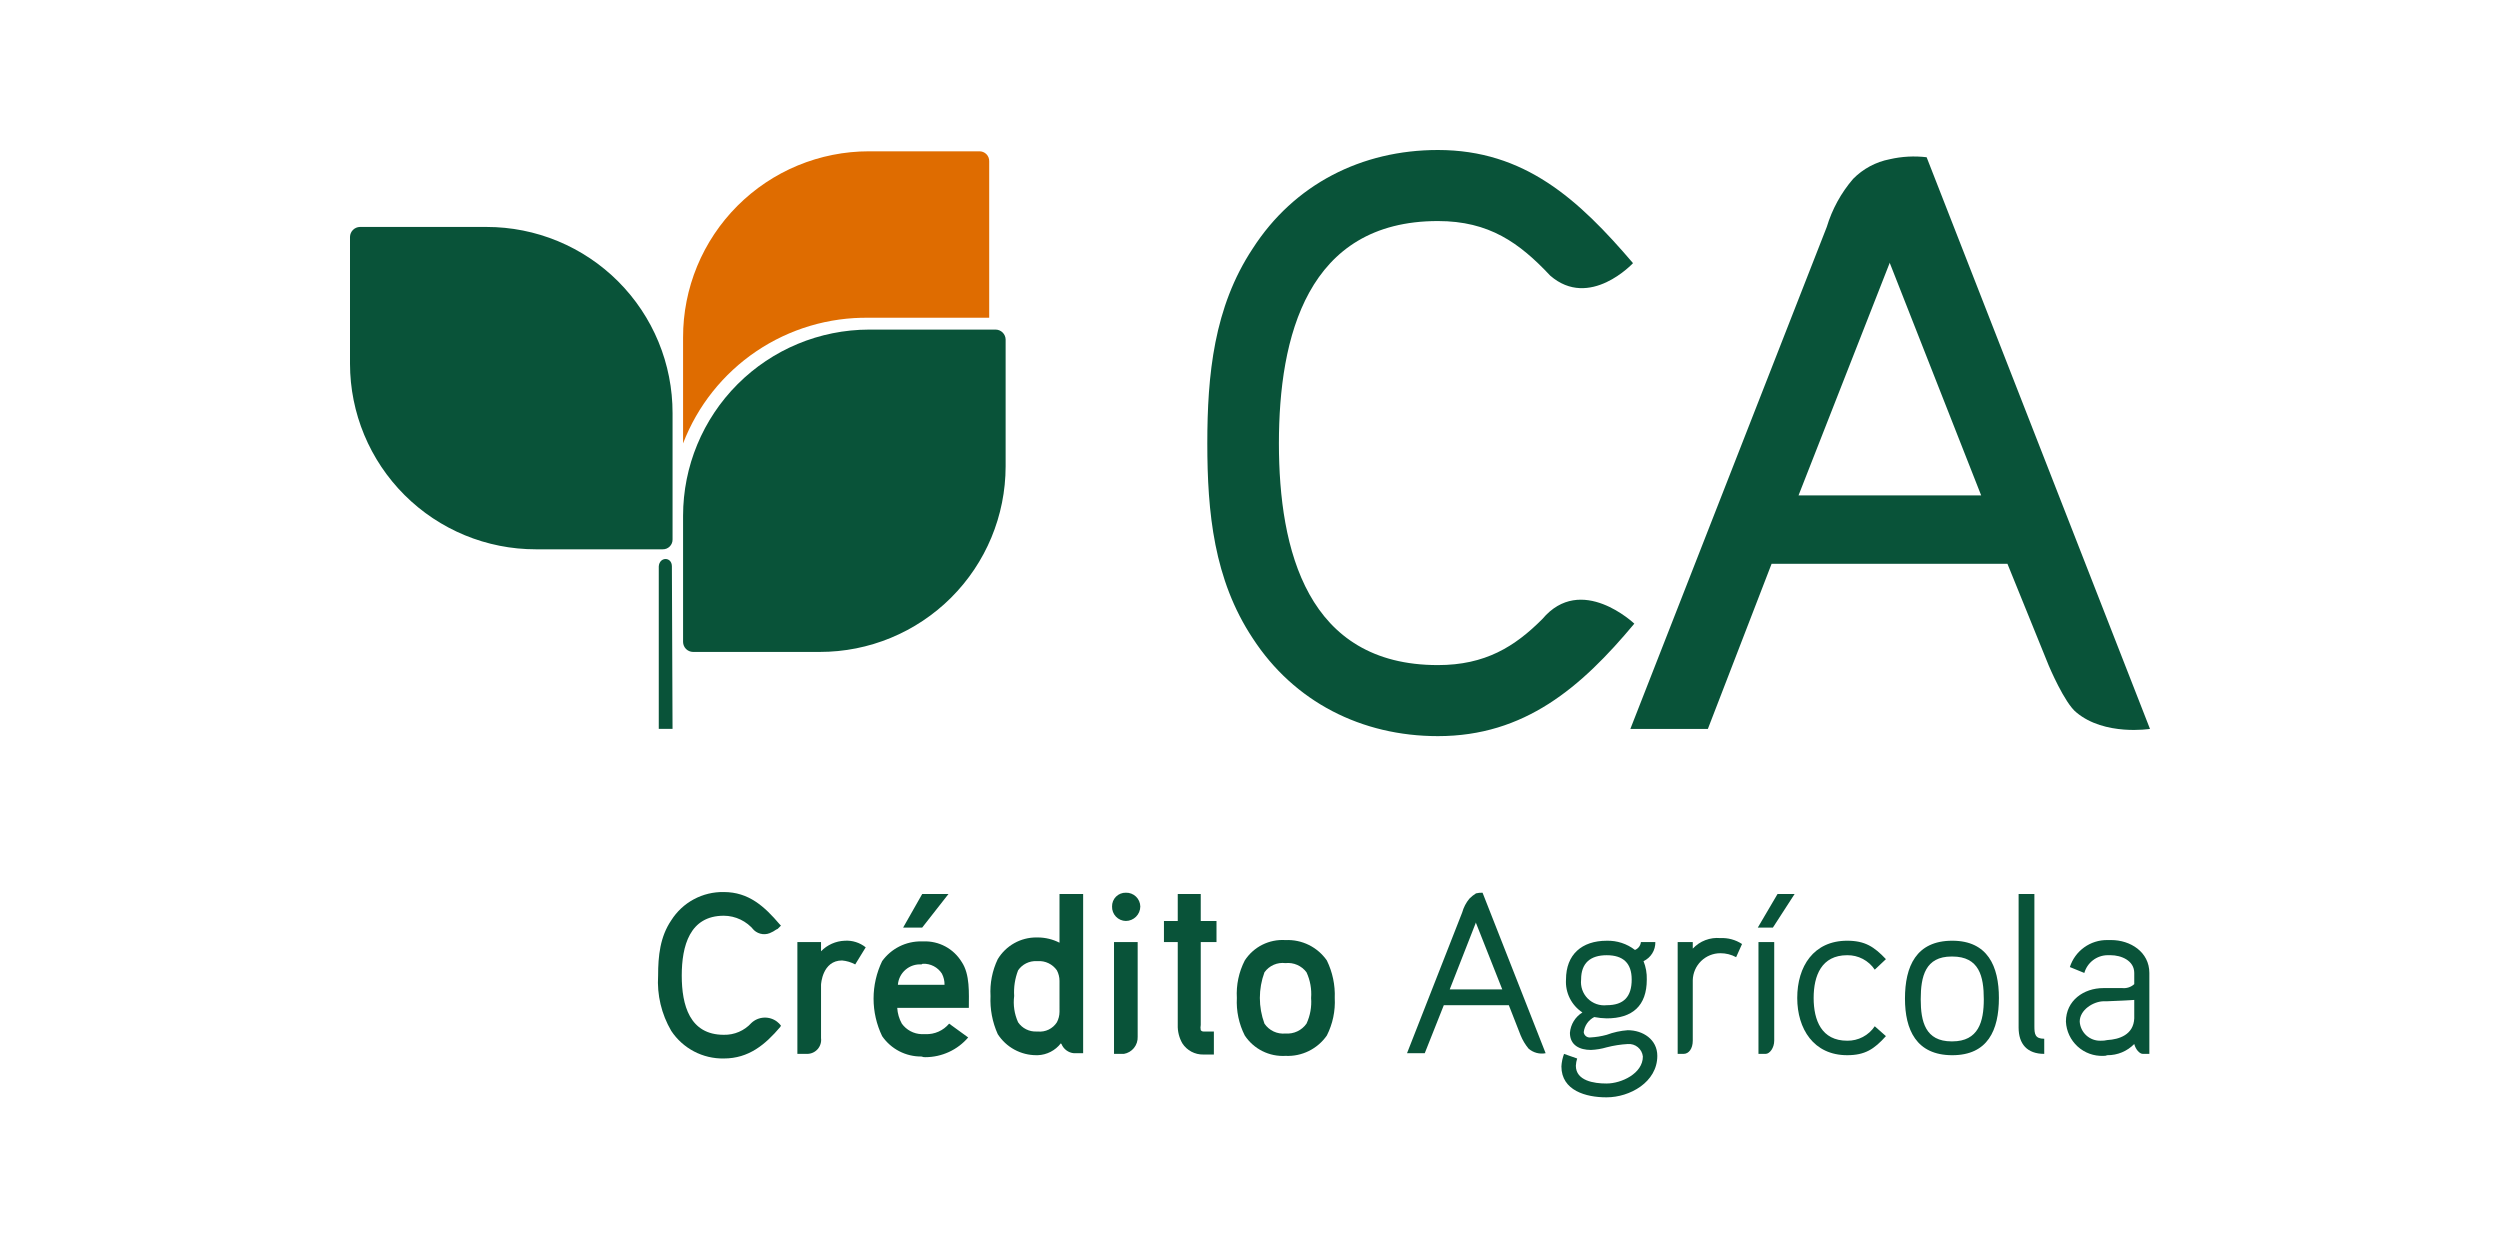 <svg width="250" height="125" viewBox="0 0 250 125" fill="none" xmlns="http://www.w3.org/2000/svg">
<path fill-rule="evenodd" clip-rule="evenodd" d="M81.971 65.193H69.293C69.033 65.187 68.786 65.081 68.602 64.897C68.419 64.714 68.313 64.466 68.307 64.207V51.575C68.31 46.643 70.269 41.914 73.754 38.424C77.24 34.934 81.966 32.969 86.898 32.959H99.577C99.836 32.965 100.083 33.071 100.267 33.255C100.451 33.438 100.557 33.686 100.563 33.945V46.641C100.557 51.567 98.596 56.288 95.109 59.767C91.622 63.246 86.897 65.198 81.971 65.193Z" fill="#095339"/>
<path fill-rule="evenodd" clip-rule="evenodd" d="M67.256 41.313V53.943C67.259 54.073 67.236 54.203 67.187 54.324C67.138 54.445 67.066 54.554 66.974 54.647C66.882 54.739 66.772 54.812 66.652 54.861C66.531 54.909 66.402 54.933 66.272 54.931H53.592C48.666 54.936 43.941 52.984 40.455 49.505C36.968 46.026 35.006 41.304 35 36.379V23.683C35.006 23.423 35.112 23.176 35.296 22.992C35.48 22.808 35.727 22.702 35.986 22.695H48.664C51.108 22.695 53.528 23.176 55.786 24.112C58.044 25.048 60.095 26.419 61.822 28.149C63.548 29.878 64.917 31.931 65.85 34.19C66.782 36.449 67.26 38.869 67.256 41.313Z" fill="#095339"/>
<path fill-rule="evenodd" clip-rule="evenodd" d="M67.189 56.64L67.254 72.889H65.877V56.64C65.943 55.654 67.189 55.654 67.189 56.64Z" fill="#095339"/>
<path fill-rule="evenodd" clip-rule="evenodd" d="M68.307 44.339V33.747C68.303 31.304 68.781 28.883 69.713 26.624C70.646 24.366 72.015 22.313 73.742 20.584C75.469 18.855 77.52 17.483 79.777 16.547C82.035 15.612 84.455 15.13 86.898 15.131H97.934C98.064 15.129 98.193 15.152 98.314 15.201C98.435 15.25 98.544 15.322 98.637 15.414C98.729 15.506 98.801 15.616 98.85 15.737C98.899 15.858 98.922 15.987 98.92 16.117V31.775H86.899C82.886 31.714 78.951 32.886 75.626 35.133C72.302 37.38 69.746 40.593 68.307 44.339Z" fill="#DF6C00"/>
<path fill-rule="evenodd" clip-rule="evenodd" d="M163.301 26.315C157.848 19.933 152.461 15 143.79 15C136.17 15 129.401 18.421 125.263 24.867C121.388 30.722 120.731 37.498 120.731 44.34C120.731 51.248 121.388 57.957 125.263 63.812C129.401 70.193 136.17 73.613 143.79 73.613C152.461 73.613 158.111 68.746 163.432 62.366C163.432 62.366 158.111 57.298 154.235 61.904C151.476 64.668 148.52 66.509 143.79 66.509C130.716 66.509 127.891 54.997 127.891 44.34C127.891 33.684 130.716 22.105 143.79 22.105C148.912 22.105 151.936 24.275 155.023 27.564C158.964 30.985 163.301 26.315 163.301 26.315Z" fill="#095339"/>
<path fill-rule="evenodd" clip-rule="evenodd" d="M188.985 15.921C187.586 16.189 186.303 16.878 185.305 17.895C184.104 19.295 183.209 20.93 182.677 22.696L163.036 72.891H170.787L177.16 56.378H188.985V49.538H179.854L188.985 26.248V15.921ZM214.999 72.891L192.663 15.724C191.435 15.578 190.191 15.644 188.985 15.921V26.316L198.116 49.538H188.985V56.378L200.744 56.379L204.882 66.576C204.882 66.576 206.459 70.325 207.641 71.246C210.466 73.614 214.999 72.891 214.999 72.891Z" fill="#095339"/>
<path fill-rule="evenodd" clip-rule="evenodd" d="M174.204 94.401L173.613 95.718C173.129 95.456 172.587 95.319 172.036 95.322C171.315 95.323 170.623 95.605 170.107 96.109C169.592 96.613 169.294 97.298 169.277 98.019V104.071C169.277 104.862 168.883 105.388 168.358 105.388H167.767V94.206H169.277V94.862C169.625 94.487 170.056 94.197 170.534 94.015C171.012 93.832 171.526 93.762 172.036 93.809C172.803 93.77 173.563 93.978 174.204 94.401Z" fill="#095339"/>
<path fill-rule="evenodd" clip-rule="evenodd" d="M177.422 104.072C177.422 104.795 176.963 105.387 176.57 105.387H175.847V94.205H177.422L177.422 104.072Z" fill="#095339"/>
<path fill-rule="evenodd" clip-rule="evenodd" d="M94.846 89.402L92.219 92.757H90.314L92.219 89.402H94.846Z" fill="#095339"/>
<path fill-rule="evenodd" clip-rule="evenodd" d="M92.153 96.442C91.57 96.4 90.993 96.591 90.55 96.974C90.106 97.356 89.833 97.898 89.788 98.482H92.153V100.785H89.723C89.756 101.338 89.913 101.878 90.182 102.363C90.409 102.677 90.704 102.935 91.046 103.118C91.387 103.3 91.766 103.402 92.153 103.415V105.652C91.38 105.661 90.616 105.48 89.928 105.125C89.241 104.769 88.652 104.25 88.213 103.613C87.65 102.443 87.357 101.162 87.357 99.863C87.357 98.565 87.65 97.283 88.213 96.113C88.662 95.491 89.255 94.987 89.941 94.643C90.627 94.299 91.386 94.127 92.153 94.139V96.442ZM92.153 105.652V103.415L92.547 103.415C92.996 103.432 93.442 103.347 93.853 103.164C94.263 102.982 94.625 102.708 94.913 102.363L96.818 103.745C96.29 104.361 95.635 104.857 94.898 105.197C94.161 105.537 93.359 105.715 92.547 105.718C92.413 105.728 92.278 105.705 92.153 105.652ZM94.453 98.482C94.461 98.093 94.37 97.708 94.19 97.363C93.987 97.046 93.704 96.788 93.369 96.615C93.035 96.442 92.661 96.36 92.285 96.377C92.234 96.382 92.188 96.405 92.153 96.442V94.139L92.35 94.14C93.11 94.112 93.862 94.286 94.532 94.644C95.201 95.003 95.763 95.534 96.16 96.181C97.014 97.429 96.884 99.337 96.884 100.785L92.153 100.785V98.482L94.453 98.482Z" fill="#095339"/>
<path fill-rule="evenodd" clip-rule="evenodd" d="M114.031 90.651C114.027 91.034 113.874 91.4 113.604 91.67C113.333 91.941 112.967 92.094 112.585 92.097C112.399 92.094 112.215 92.054 112.045 91.98C111.875 91.905 111.721 91.797 111.593 91.663C111.464 91.528 111.364 91.369 111.298 91.196C111.231 91.022 111.2 90.837 111.206 90.651C111.201 90.469 111.234 90.287 111.301 90.118C111.369 89.948 111.47 89.794 111.599 89.665C111.728 89.536 111.882 89.434 112.051 89.367C112.221 89.299 112.402 89.266 112.585 89.27C112.771 89.264 112.956 89.296 113.129 89.362C113.303 89.429 113.462 89.529 113.597 89.658C113.731 89.786 113.839 89.94 113.913 90.111C113.988 90.281 114.028 90.465 114.031 90.651Z" fill="#095339"/>
<path fill-rule="evenodd" clip-rule="evenodd" d="M121.65 94.205H120.075V102.492C120.041 102.666 120.041 102.844 120.075 103.018C120.105 103.059 120.145 103.092 120.191 103.115C120.236 103.138 120.286 103.15 120.337 103.151H121.388V105.453H120.337C119.92 105.461 119.508 105.363 119.14 105.167C118.772 104.971 118.461 104.685 118.235 104.335C117.913 103.775 117.754 103.137 117.775 102.492V94.205H116.395V92.098H117.775V89.402H120.075V92.098H121.65V94.205Z" fill="#095339"/>
<path fill-rule="evenodd" clip-rule="evenodd" d="M128.548 96.311C128.147 96.26 127.74 96.318 127.369 96.48C126.999 96.642 126.68 96.902 126.445 97.231C125.833 98.887 125.833 100.707 126.445 102.363C126.674 102.702 126.99 102.973 127.36 103.147C127.731 103.321 128.141 103.391 128.548 103.351V105.588C127.75 105.633 126.954 105.469 126.24 105.111C125.525 104.753 124.917 104.214 124.476 103.548C123.889 102.389 123.617 101.096 123.686 99.799C123.61 98.5 123.883 97.205 124.476 96.048C124.911 95.376 125.519 94.833 126.234 94.474C126.95 94.116 127.749 93.955 128.548 94.008V96.311ZM131.11 99.799C131.18 98.918 131.022 98.033 130.651 97.231C130.411 96.907 130.091 96.652 129.722 96.491C129.353 96.329 128.948 96.267 128.548 96.311V94.008C129.354 93.97 130.157 94.137 130.88 94.493C131.604 94.85 132.226 95.385 132.686 96.048C133.253 97.214 133.525 98.502 133.475 99.799C133.544 101.096 133.272 102.388 132.686 103.548C132.226 104.211 131.604 104.745 130.88 105.102C130.157 105.459 129.354 105.626 128.548 105.588V103.351C128.954 103.384 129.362 103.31 129.731 103.136C130.1 102.963 130.417 102.697 130.651 102.363C131.022 101.562 131.18 100.679 131.11 99.799Z" fill="#095339"/>
<path fill-rule="evenodd" clip-rule="evenodd" d="M160.673 108.35V109.732H160.607C158.636 109.732 156.141 109.074 156.141 106.64C156.165 106.212 156.253 105.791 156.403 105.389L157.716 105.85C157.641 106.084 157.597 106.328 157.585 106.574C157.585 108.088 159.425 108.35 160.607 108.35H160.673ZM160.673 95.522C159.03 95.522 158.11 96.311 158.11 97.955C158.071 98.301 158.111 98.651 158.226 98.98C158.341 99.309 158.528 99.608 158.774 99.854C159.02 100.1 159.319 100.288 159.647 100.404C159.976 100.519 160.326 100.559 160.673 100.52V101.837C160.254 101.829 159.836 101.785 159.425 101.705C159.138 101.851 158.892 102.066 158.708 102.33C158.525 102.594 158.409 102.9 158.373 103.219C158.39 103.376 158.47 103.519 158.593 103.618C158.716 103.716 158.873 103.762 159.029 103.745C159.585 103.717 160.136 103.628 160.672 103.481V104.731C160.16 104.883 159.63 104.971 159.096 104.994C157.979 104.994 156.992 104.534 156.992 103.285C157.025 102.87 157.155 102.469 157.372 102.115C157.589 101.76 157.887 101.462 158.241 101.245C157.701 100.891 157.265 100.399 156.976 99.821C156.688 99.243 156.558 98.599 156.6 97.954C156.6 95.456 158.176 94.074 160.672 94.074L160.673 95.522ZM160.673 109.732V108.35C162.119 108.35 164.287 107.363 164.287 105.652C164.249 105.287 164.069 104.952 163.786 104.719C163.504 104.485 163.141 104.372 162.775 104.403C162.065 104.443 161.361 104.553 160.672 104.731V103.481C161.348 103.228 162.056 103.073 162.775 103.021C164.287 103.021 165.731 103.942 165.731 105.588C165.731 108.219 162.972 109.732 160.673 109.732ZM163.169 97.955C163.169 96.311 162.315 95.522 160.673 95.522L160.672 94.074C161.692 94.045 162.69 94.371 163.497 94.995C163.659 94.93 163.799 94.822 163.904 94.684C164.008 94.545 164.073 94.38 164.09 94.207H165.534C165.543 94.605 165.436 94.997 165.226 95.336C165.017 95.674 164.713 95.945 164.352 96.114C164.587 96.698 164.698 97.325 164.679 97.955C164.679 100.588 163.235 101.837 160.673 101.837V100.52C162.381 100.52 163.169 99.667 163.169 97.955Z" fill="#095339"/>
<path fill-rule="evenodd" clip-rule="evenodd" d="M179.46 89.402L177.291 92.757H175.781L177.752 89.402H179.46Z" fill="#095339"/>
<path fill-rule="evenodd" clip-rule="evenodd" d="M188.592 103.612C187.41 104.927 186.489 105.52 184.717 105.52C181.365 105.52 179.724 102.887 179.724 99.796C179.724 96.638 181.365 94.072 184.717 94.072C186.489 94.072 187.41 94.666 188.592 95.915L187.476 96.967C187.173 96.515 186.762 96.145 186.28 95.892C185.798 95.64 185.261 95.512 184.717 95.521C182.154 95.521 181.365 97.559 181.365 99.796C181.365 102.033 182.154 104.071 184.717 104.071C185.261 104.08 185.798 103.953 186.28 103.7C186.762 103.448 187.173 103.079 187.476 102.626L188.592 103.612Z" fill="#095339"/>
<path fill-rule="evenodd" clip-rule="evenodd" d="M195.227 95.652H195.162C192.534 95.652 192.073 97.626 192.073 99.927C192.073 102.164 192.534 104.138 195.162 104.138H195.228V105.521C191.613 105.521 190.497 102.953 190.497 99.861C190.497 96.638 191.613 94.072 195.228 94.072L195.227 95.652ZM198.38 99.927C198.38 97.626 197.921 95.652 195.227 95.652L195.228 94.072C198.775 94.072 199.891 96.638 199.891 99.796C199.891 103.019 198.775 105.521 195.228 105.521V104.138C197.854 104.138 198.38 102.164 198.38 99.927Z" fill="#095339"/>
<path fill-rule="evenodd" clip-rule="evenodd" d="M204.424 105.387C202.716 105.387 201.861 104.401 201.861 102.755V89.402H203.439V102.626C203.439 103.413 203.504 103.875 204.424 103.875V105.387Z" fill="#095339"/>
<path fill-rule="evenodd" clip-rule="evenodd" d="M77.767 92.889C77.57 92.955 77.374 93.15 77.176 93.218C76.898 93.378 76.576 93.446 76.257 93.41C75.938 93.375 75.638 93.238 75.402 93.021C75.036 92.572 74.576 92.209 74.053 91.959C73.531 91.708 72.96 91.576 72.38 91.573C68.965 91.573 68.175 94.599 68.175 97.559C68.175 100.519 68.965 103.48 72.38 103.48C72.898 103.492 73.413 103.393 73.889 103.189C74.365 102.985 74.792 102.68 75.139 102.296C75.482 101.975 75.927 101.786 76.397 101.762C76.865 101.738 77.328 101.88 77.702 102.165C77.851 102.278 77.983 102.411 78.096 102.561L78.03 102.691C76.518 104.467 74.877 105.848 72.38 105.848C71.343 105.867 70.317 105.624 69.398 105.141C68.48 104.658 67.698 103.952 67.125 103.087C66.146 101.416 65.689 99.491 65.811 97.559C65.811 95.587 66.008 93.678 67.125 92.033C67.683 91.149 68.46 90.424 69.381 89.929C70.302 89.433 71.335 89.184 72.38 89.204C74.877 89.204 76.454 90.652 77.965 92.429L78.096 92.561L77.767 92.889Z" fill="#095339"/>
<path fill-rule="evenodd" clip-rule="evenodd" d="M86.571 94.733L85.521 96.442C85.114 96.222 84.667 96.088 84.206 96.047C82.235 96.047 82.103 98.416 82.103 98.482V103.811C82.129 104.007 82.112 104.206 82.054 104.396C81.996 104.585 81.899 104.76 81.769 104.909C81.638 105.058 81.478 105.178 81.298 105.261C81.118 105.343 80.923 105.387 80.725 105.389H79.738V94.207H82.103V95.126C82.727 94.484 83.574 94.107 84.469 94.073C85.227 94.022 85.977 94.258 86.571 94.733Z" fill="#095339"/>
<path fill-rule="evenodd" clip-rule="evenodd" d="M113.767 103.679C113.784 104.083 113.653 104.48 113.399 104.794C113.146 105.109 112.786 105.32 112.388 105.389H111.401V94.207H113.767V103.679Z" fill="#095339"/>
<path fill-rule="evenodd" clip-rule="evenodd" d="M147.599 100.519H144.381L142.475 105.321H140.702L146.22 91.245C146.36 90.738 146.606 90.267 146.942 89.862C147.14 89.662 147.361 89.486 147.599 89.337V92.231L144.971 98.941H147.599V100.519ZM150.883 100.519H147.599V98.941L150.227 98.941L147.599 92.297L147.599 89.337C147.814 89.285 148.035 89.263 148.256 89.271L154.563 105.321C154.262 105.38 153.952 105.368 153.656 105.289C153.36 105.209 153.086 105.063 152.855 104.861C152.528 104.464 152.263 104.021 152.067 103.546L150.883 100.519Z" fill="#095339"/>
<path fill-rule="evenodd" clip-rule="evenodd" d="M210.731 94.006V95.52C210.208 95.531 209.703 95.709 209.289 96.029C208.875 96.349 208.575 96.793 208.432 97.296L206.986 96.705C207.239 95.914 207.74 95.224 208.414 94.739C209.088 94.253 209.9 93.996 210.731 94.006ZM210.731 100.125H210.403C209.351 100.125 207.972 100.98 207.972 102.163C208.006 102.693 208.244 103.188 208.636 103.544C209.029 103.9 209.545 104.09 210.075 104.072C210.296 104.079 210.516 104.057 210.731 104.006V105.52C210.607 105.573 210.472 105.596 210.337 105.586C209.388 105.626 208.46 105.288 207.759 104.647C207.057 104.006 206.637 103.113 206.592 102.163C206.592 100.058 208.366 98.809 210.337 98.809H210.731V100.125ZM213.425 101.703V99.992C213.228 99.992 212.635 100.058 212.307 100.058L210.731 100.125V98.809H212.241C212.455 98.83 212.671 98.805 212.875 98.737C213.079 98.669 213.266 98.559 213.425 98.414V97.296C213.425 96.046 212.11 95.52 211.06 95.52H210.731V94.006H211.125C213.031 94.006 214.935 95.191 214.935 97.296V105.387H214.279C213.95 105.387 213.557 104.926 213.425 104.4C213.075 104.759 212.656 105.043 212.193 105.236C211.73 105.428 211.233 105.525 210.731 105.52V104.006C211.913 103.94 213.359 103.478 213.425 101.835L213.425 101.703Z" fill="#095339"/>
<path fill-rule="evenodd" clip-rule="evenodd" d="M103.651 96.112C103.291 96.097 102.934 96.173 102.612 96.334C102.29 96.495 102.014 96.735 101.811 97.032C101.495 97.849 101.36 98.725 101.417 99.6C101.301 100.496 101.437 101.408 101.811 102.231C102.014 102.528 102.29 102.768 102.612 102.929C102.934 103.09 103.291 103.167 103.651 103.152V105.52C102.88 105.523 102.121 105.331 101.443 104.963C100.766 104.595 100.192 104.063 99.775 103.415C99.237 102.218 98.99 100.911 99.052 99.6C98.978 98.331 99.227 97.063 99.775 95.916C100.178 95.249 100.746 94.699 101.426 94.318C102.105 93.937 102.872 93.74 103.651 93.745V96.112ZM105.95 98.086C105.95 97.719 105.86 97.357 105.688 97.032C105.476 96.728 105.189 96.484 104.855 96.323C104.522 96.161 104.152 96.089 103.782 96.112H103.651V93.745H103.782C104.536 93.748 105.279 93.928 105.95 94.271V89.402H108.314V105.323H107.395C107.123 105.299 106.862 105.2 106.642 105.037C106.422 104.874 106.251 104.655 106.148 104.401L106.082 104.335C105.808 104.689 105.461 104.978 105.063 105.183C104.666 105.388 104.229 105.503 103.782 105.52L103.651 105.52V103.152L103.782 103.152C104.154 103.189 104.529 103.123 104.865 102.961C105.201 102.798 105.486 102.546 105.688 102.231C105.86 101.907 105.95 101.545 105.951 101.178L105.95 98.086Z" fill="#095339"/>
</svg>
